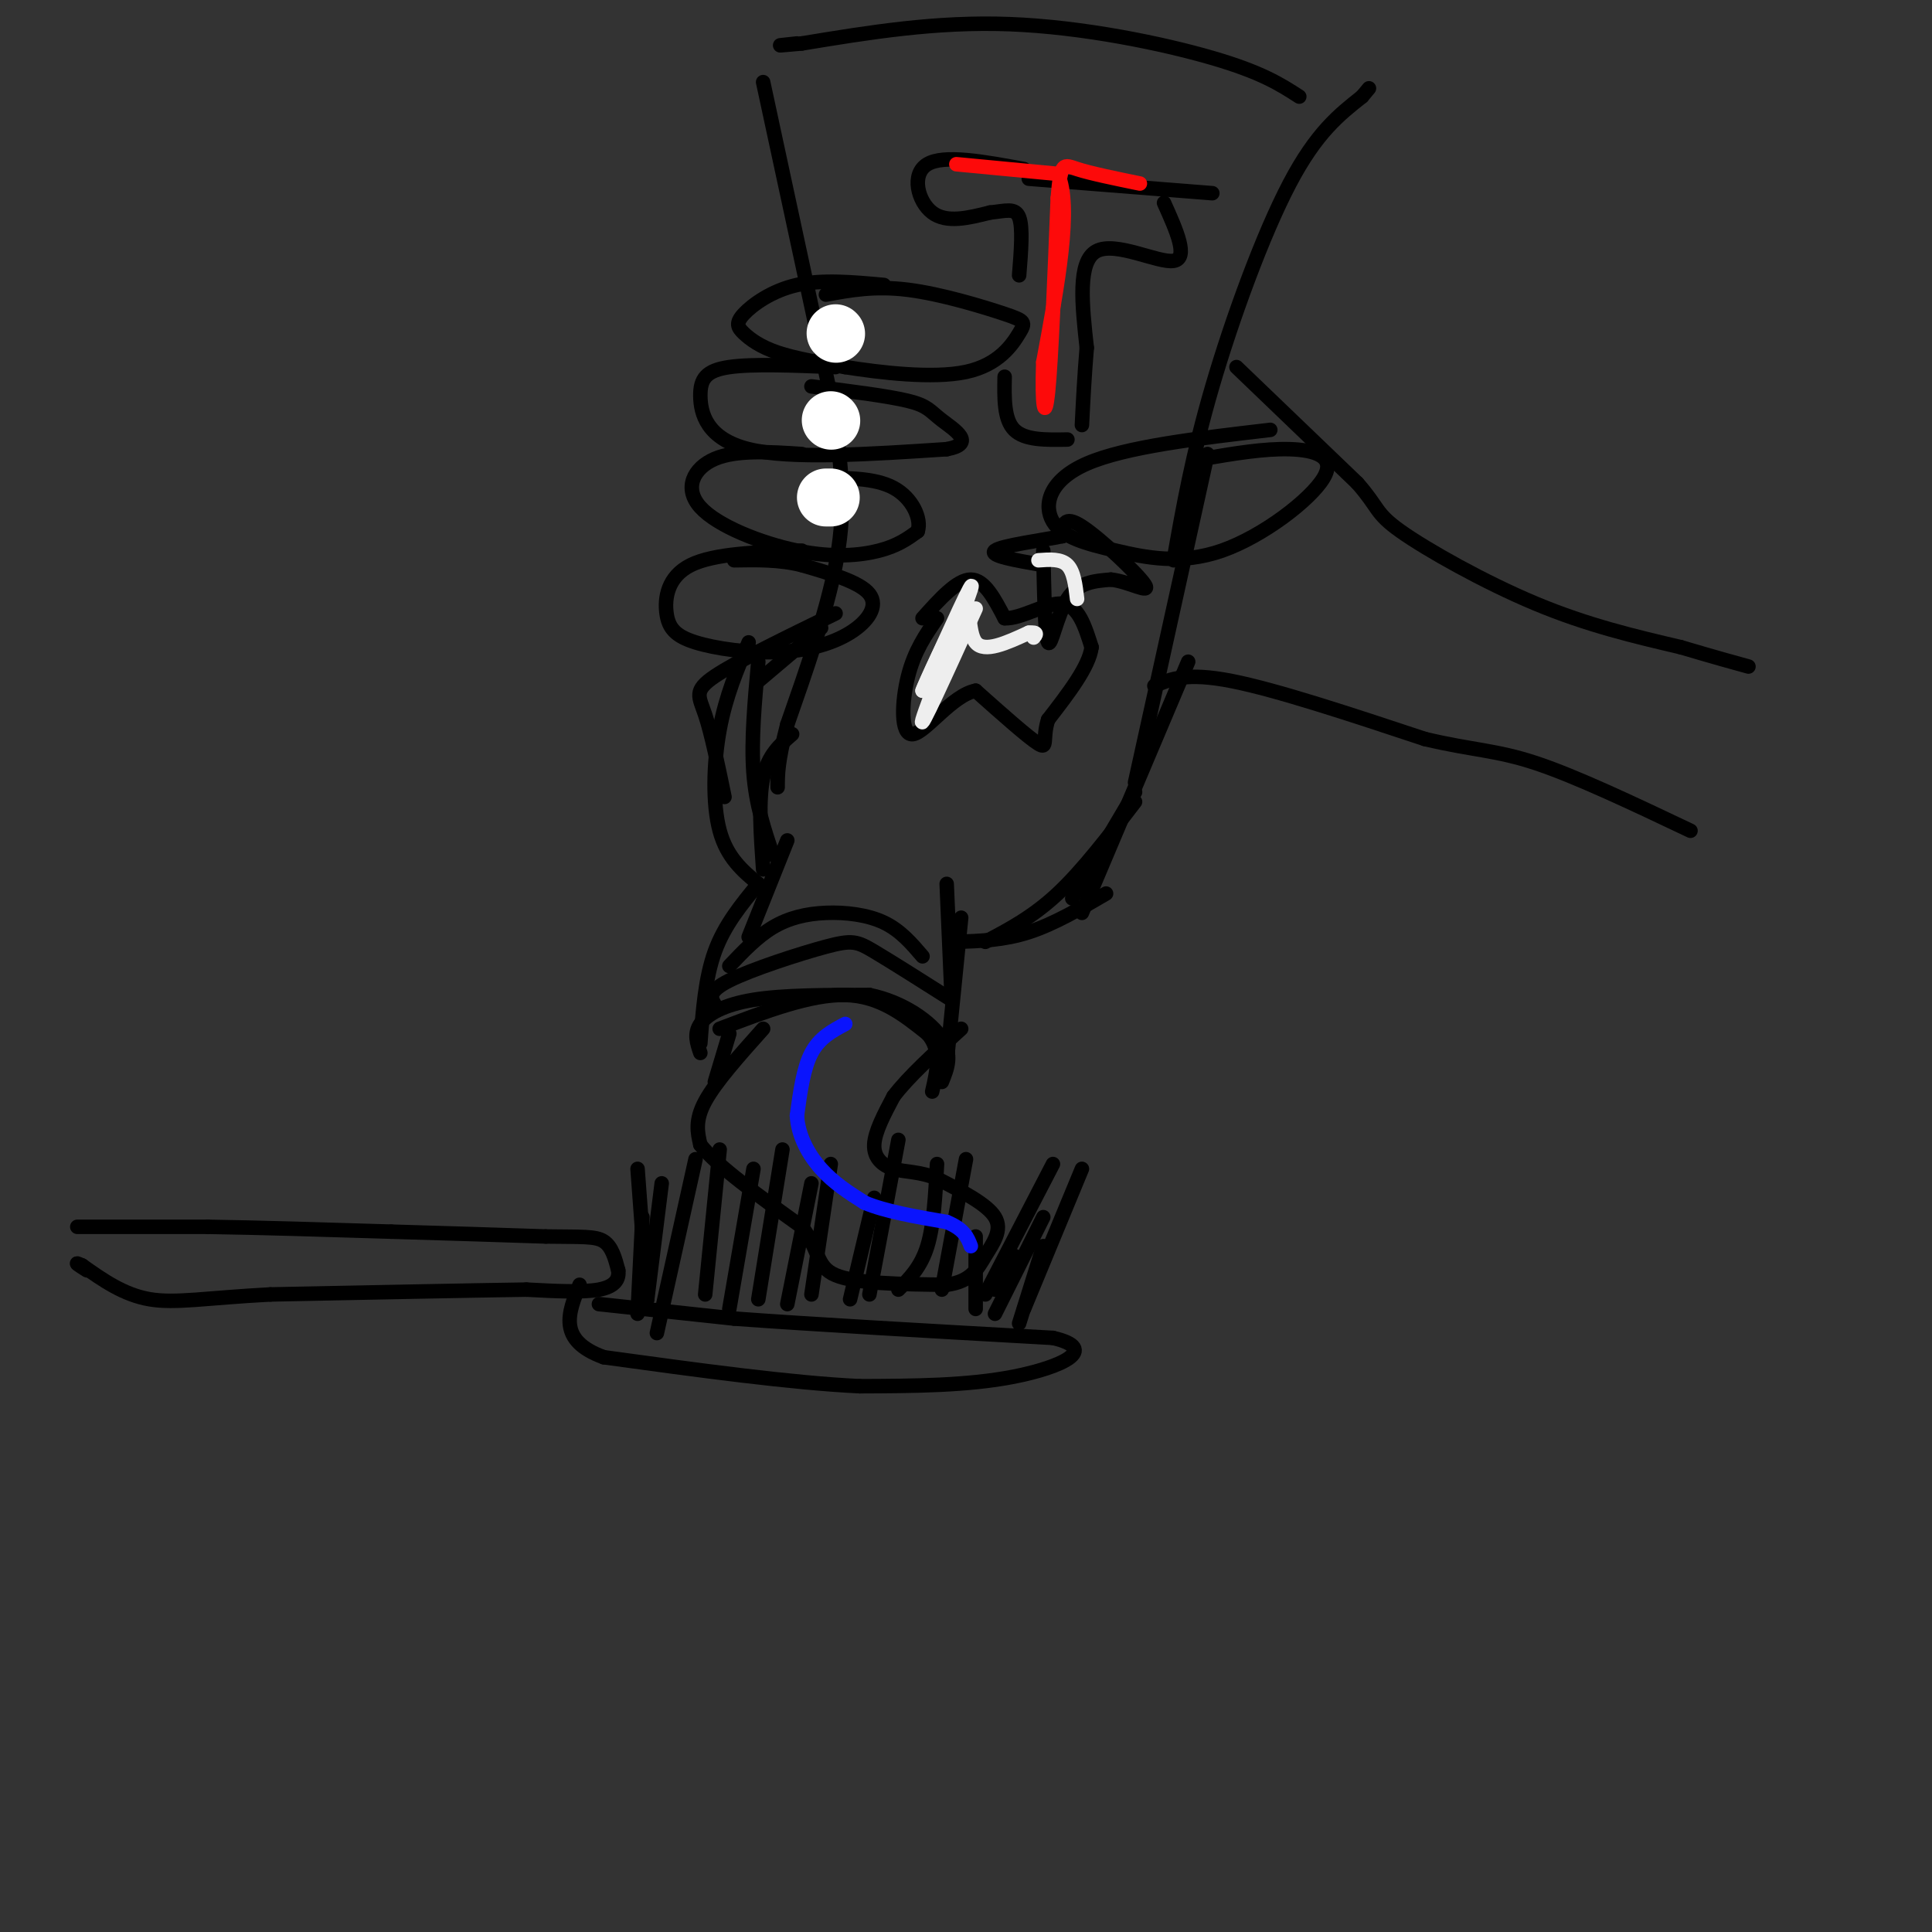 <svg viewBox='0 0 400 400' version='1.1' xmlns='http://www.w3.org/2000/svg' xmlns:xlink='http://www.w3.org/1999/xlink'><rect x="0" y="0" width="400" height="400" fill="#333333" stroke="none"/><g fill='none' stroke='rgb(0,0,0)' stroke-width='3' stroke-linecap='round' stroke-linejoin='round'><path d='M149,213c9.417,-3.583 18.833,-7.167 26,-7c7.167,0.167 12.083,4.083 17,8'/><path d='M192,214c3.000,3.333 2.000,7.667 1,12'/><path d='M151,214c0.000,0.000 -3.000,10.000 -3,10'/><path d='M145,218c-0.689,-2.000 -1.378,-4.000 0,-6c1.378,-2.000 4.822,-4.000 11,-5c6.178,-1.000 15.089,-1.000 24,-1'/><path d='M180,206c7.067,1.444 12.733,5.556 15,9c2.267,3.444 1.133,6.222 0,9'/><path d='M148,208c-0.792,-1.351 -1.583,-2.702 3,-5c4.583,-2.298 14.542,-5.542 20,-7c5.458,-1.458 6.417,-1.131 10,1c3.583,2.131 9.792,6.065 16,10'/><path d='M151,200c2.869,-3.024 5.738,-6.048 9,-8c3.262,-1.952 6.917,-2.833 11,-3c4.083,-0.167 8.595,0.381 12,2c3.405,1.619 5.702,4.310 8,7'/><path d='M145,216c0.500,-6.750 1.000,-13.500 3,-19c2.000,-5.500 5.500,-9.750 9,-14'/><path d='M155,194c0.000,0.000 8.000,-20.000 8,-20'/><path d='M196,220c0.000,0.000 3.000,-30.000 3,-30'/><path d='M197,206c0.000,0.000 -1.000,-23.000 -1,-23'/><path d='M198,195c4.917,-0.167 9.833,-0.333 15,-2c5.167,-1.667 10.583,-4.833 16,-8'/><path d='M204,195c4.917,-2.583 9.833,-5.167 15,-10c5.167,-4.833 10.583,-11.917 16,-19'/><path d='M222,186c0.000,0.000 13.000,-22.000 13,-22'/><path d='M224,189c0.000,0.000 22.000,-52.000 22,-52'/><path d='M235,162c0.000,0.000 15.000,-68.000 15,-68'/><path d='M243,116c1.933,-10.933 3.867,-21.867 8,-36c4.133,-14.133 10.467,-31.467 16,-42c5.533,-10.533 10.267,-14.267 15,-18'/><path d='M282,20c2.500,-3.000 1.250,-1.500 0,0'/><path d='M269,20c-3.889,-2.511 -7.778,-5.022 -18,-8c-10.222,-2.978 -26.778,-6.422 -42,-7c-15.222,-0.578 -29.111,1.711 -43,4'/><path d='M166,9c-7.333,0.667 -4.167,0.333 -1,0'/><path d='M158,17c0.000,0.000 14.000,65.000 14,65'/><path d='M172,82c2.844,16.422 2.956,24.978 1,35c-1.956,10.022 -5.978,21.511 -10,33'/><path d='M163,150c-2.000,7.667 -2.000,10.333 -2,13'/><path d='M164,152c-2.500,2.167 -5.000,4.333 -6,9c-1.000,4.667 -0.500,11.833 0,19'/><path d='M173,127c-10.244,4.978 -20.489,9.956 -25,13c-4.511,3.044 -3.289,4.156 -2,8c1.289,3.844 2.644,10.422 4,17'/><path d='M155,133c-2.356,5.511 -4.711,11.022 -6,18c-1.289,6.978 -1.511,15.422 0,21c1.511,5.578 4.756,8.289 8,11'/><path d='M157,137c-0.750,8.167 -1.500,16.333 -1,23c0.500,6.667 2.250,11.833 4,17'/><path d='M157,141c0.000,0.000 13.000,-11.000 13,-11'/><path d='M183,59c-6.396,-0.585 -12.791,-1.171 -18,0c-5.209,1.171 -9.231,4.097 -11,6c-1.769,1.903 -1.284,2.781 0,4c1.284,1.219 3.367,2.777 7,4c3.633,1.223 8.817,2.112 14,3'/><path d='M175,76c7.183,1.133 18.140,2.467 25,1c6.860,-1.467 9.622,-5.733 11,-8c1.378,-2.267 1.371,-2.533 -3,-4c-4.371,-1.467 -13.106,-4.133 -20,-5c-6.894,-0.867 -11.947,0.067 -17,1'/><path d='M173,76c-8.565,-0.351 -17.131,-0.702 -22,0c-4.869,0.702 -6.042,2.458 -6,6c0.042,3.542 1.298,8.869 10,11c8.702,2.131 24.851,1.065 41,0'/><path d='M196,93c6.298,-1.155 1.542,-4.042 -1,-6c-2.542,-1.958 -2.869,-2.988 -7,-4c-4.131,-1.012 -12.065,-2.006 -20,-3'/><path d='M166,94c-6.785,-0.443 -13.569,-0.887 -18,1c-4.431,1.887 -6.507,6.104 -3,10c3.507,3.896 12.598,7.472 20,9c7.402,1.528 13.115,1.008 17,0c3.885,-1.008 5.943,-2.504 8,-4'/><path d='M190,110c0.844,-2.533 -1.044,-6.867 -5,-9c-3.956,-2.133 -9.978,-2.067 -16,-2'/><path d='M166,114c-9.082,0.296 -18.164,0.593 -23,3c-4.836,2.407 -5.425,6.925 -5,10c0.425,3.075 1.865,4.708 6,6c4.135,1.292 10.964,2.243 17,2c6.036,-0.243 11.279,-1.681 15,-4c3.721,-2.319 5.920,-5.520 4,-8c-1.920,-2.480 -7.960,-4.240 -14,-6'/><path d='M166,117c-4.667,-1.167 -9.333,-1.083 -14,-1'/><path d='M263,89c-15.005,1.753 -30.009,3.505 -38,7c-7.991,3.495 -8.967,8.731 -7,12c1.967,3.269 6.878,4.569 13,6c6.122,1.431 13.455,2.992 22,0c8.545,-2.992 18.300,-10.536 21,-15c2.700,-4.464 -1.657,-5.847 -7,-6c-5.343,-0.153 -11.671,0.923 -18,2'/><path d='M249,95c-3.000,0.333 -1.500,0.167 0,0'/><path d='M256,76c0.000,0.000 25.000,24.000 25,24'/><path d='M281,100c4.595,5.190 3.583,6.167 9,10c5.417,3.833 17.262,10.524 28,15c10.738,4.476 20.369,6.738 30,9'/><path d='M348,134c7.333,2.167 10.667,3.083 14,4'/><path d='M239,142c3.333,-1.417 6.667,-2.833 16,-1c9.333,1.833 24.667,6.917 40,12'/><path d='M295,153c9.911,2.356 14.689,2.244 23,5c8.311,2.756 20.156,8.378 32,14'/><path d='M158,213c-4.917,5.500 -9.833,11.000 -12,15c-2.167,4.000 -1.583,6.500 -1,9'/><path d='M145,237c3.333,4.333 12.167,10.667 21,17'/><path d='M166,254c3.800,4.778 2.800,8.222 7,10c4.200,1.778 13.600,1.889 23,2'/><path d='M196,266c5.107,-0.667 6.375,-3.333 8,-6c1.625,-2.667 3.607,-5.333 2,-8c-1.607,-2.667 -6.804,-5.333 -12,-8'/><path d='M194,244c-3.607,-1.512 -6.625,-1.292 -9,-2c-2.375,-0.708 -4.107,-2.345 -4,-5c0.107,-2.655 2.054,-6.327 4,-10'/><path d='M185,227c3.000,-4.000 8.500,-9.000 14,-14'/><path d='M191,128c3.583,-4.000 7.167,-8.000 10,-8c2.833,0.000 4.917,4.000 7,8'/><path d='M208,128c3.489,0.178 8.711,-3.378 12,-3c3.289,0.378 4.644,4.689 6,9'/><path d='M226,134c-0.500,4.000 -4.750,9.500 -9,15'/><path d='M217,149c-1.267,3.933 0.067,6.267 -2,5c-2.067,-1.267 -7.533,-6.133 -13,-11'/><path d='M202,143c-4.821,0.905 -10.375,8.667 -13,9c-2.625,0.333 -2.321,-6.762 -1,-12c1.321,-5.238 3.661,-8.619 6,-12'/><path d='M216,114c0.178,8.933 0.356,17.867 1,19c0.644,1.133 1.756,-5.533 4,-9c2.244,-3.467 5.622,-3.733 9,-4'/><path d='M230,120c3.702,0.345 8.458,3.208 7,1c-1.458,-2.208 -9.131,-9.488 -13,-12c-3.869,-2.512 -3.935,-0.256 -4,2'/><path d='M220,111c-4.178,0.844 -12.622,1.956 -14,3c-1.378,1.044 4.311,2.022 10,3'/><path d='M212,35c-8.289,-1.533 -16.578,-3.067 -20,-1c-3.422,2.067 -1.978,7.733 1,10c2.978,2.267 7.489,1.133 12,0'/><path d='M205,44c3.200,-0.311 5.200,-1.089 6,1c0.800,2.089 0.400,7.044 0,12'/><path d='M213,37c0.000,0.000 38.000,3.000 38,3'/><path d='M241,42c2.578,5.733 5.156,11.467 2,12c-3.156,0.533 -12.044,-4.133 -16,-2c-3.956,2.133 -2.978,11.067 -2,20'/><path d='M225,72c-0.500,6.000 -0.750,11.000 -1,16'/><path d='M221,91c-4.417,0.083 -8.833,0.167 -11,-2c-2.167,-2.167 -2.083,-6.583 -2,-11'/><path d='M16,254c0.000,0.000 27.000,0.000 27,0'/><path d='M43,254c10.833,0.167 24.417,0.583 38,1'/><path d='M81,255c11.667,0.333 21.833,0.667 32,1'/><path d='M113,256c7.511,0.111 10.289,-0.111 12,1c1.711,1.111 2.356,3.556 3,6'/><path d='M128,263c0.244,1.822 -0.644,3.378 -4,4c-3.356,0.622 -9.178,0.311 -15,0'/><path d='M109,267c-11.333,0.167 -32.167,0.583 -53,1'/><path d='M56,268c-13.178,0.689 -19.622,1.911 -25,1c-5.378,-0.911 -9.689,-3.956 -14,-7'/><path d='M17,262c-2.167,-1.000 -0.583,0.000 1,1'/><path d='M124,270c0.000,0.000 28.000,3.000 28,3'/><path d='M152,273c15.667,1.167 40.833,2.583 66,4'/><path d='M218,277c9.911,2.311 1.689,6.089 -8,8c-9.689,1.911 -20.844,1.956 -32,2'/><path d='M178,287c-14.167,-0.667 -33.583,-3.333 -53,-6'/><path d='M125,281c-9.667,-3.500 -7.333,-9.250 -5,-15'/><path d='M134,269c0.000,0.000 -2.000,-27.000 -2,-27'/><path d='M132,272c0.000,0.000 1.000,-20.000 1,-20'/><path d='M134,269c0.000,0.000 3.000,-24.000 3,-24'/><path d='M136,276c0.000,0.000 8.000,-36.000 8,-36'/><path d='M146,268c0.000,0.000 3.000,-30.000 3,-30'/><path d='M151,271c0.000,0.000 5.000,-29.000 5,-29'/><path d='M157,269c0.000,0.000 5.000,-31.000 5,-31'/><path d='M163,270c0.000,0.000 5.000,-25.000 5,-25'/><path d='M168,268c0.000,0.000 4.000,-27.000 4,-27'/><path d='M176,269c0.000,0.000 5.000,-21.000 5,-21'/><path d='M180,268c0.000,0.000 6.000,-32.000 6,-32'/><path d='M186,267c2.333,-2.333 4.667,-4.667 6,-9c1.333,-4.333 1.667,-10.667 2,-17'/><path d='M195,267c0.000,0.000 5.000,-27.000 5,-27'/><path d='M202,271c0.000,0.000 0.000,-15.000 0,-15'/><path d='M204,268c0.000,0.000 14.000,-27.000 14,-27'/><path d='M206,272c0.000,0.000 10.000,-20.000 10,-20'/><path d='M212,271c0.000,0.000 12.000,-29.000 12,-29'/><path d='M211,274c0.000,0.000 5.000,-16.000 5,-16'/><path d='M206,267c0.000,0.000 4.000,-7.000 4,-7'/></g>
<g fill='none' stroke='rgb(10,20,253)' stroke-width='3' stroke-linecap='round' stroke-linejoin='round'><path d='M175,212c-2.667,1.417 -5.333,2.833 -7,6c-1.667,3.167 -2.333,8.083 -3,13'/><path d='M165,231c0.244,4.156 2.356,8.044 5,11c2.644,2.956 5.822,4.978 9,7'/><path d='M179,249c4.333,1.833 10.667,2.917 17,4'/><path d='M196,253c3.667,1.500 4.333,3.250 5,5'/></g>
<g fill='none' stroke='rgb(238,238,238)' stroke-width='3' stroke-linecap='round' stroke-linejoin='round'><path d='M202,126c-5.978,13.178 -11.956,26.356 -11,23c0.956,-3.356 8.844,-23.244 10,-27c1.156,-3.756 -4.422,8.622 -10,21'/><path d='M191,143c0.214,-0.750 5.750,-13.125 8,-16c2.250,-2.875 1.214,3.750 3,6c1.786,2.250 6.393,0.125 11,-2'/><path d='M213,131c2.000,-0.167 1.500,0.417 1,1'/><path d='M215,116c2.333,-0.167 4.667,-0.333 6,1c1.333,1.333 1.667,4.167 2,7'/></g>
<g fill='none' stroke='rgb(253,10,10)' stroke-width='3' stroke-linecap='round' stroke-linejoin='round'><path d='M198,34c0.000,0.000 21.000,2.000 21,2'/><path d='M219,36c3.000,6.833 0.000,22.917 -3,39'/><path d='M216,75c-0.333,9.178 0.333,12.622 1,6c0.667,-6.622 1.333,-23.311 2,-40'/><path d='M219,41c0.622,-7.689 1.178,-6.911 4,-6c2.822,0.911 7.911,1.956 13,3'/></g>
<g fill='none' stroke='rgb(255,255,255)' stroke-width='12' stroke-linecap='round' stroke-linejoin='round'><path d='M173,69c0.000,0.000 0.100,0.100 0.1,0.1'/><path d='M172,87c0.000,0.000 0.100,0.100 0.1,0.1'/><path d='M171,103c0.000,0.000 1.000,0.000 1,0'/></g>
</svg>